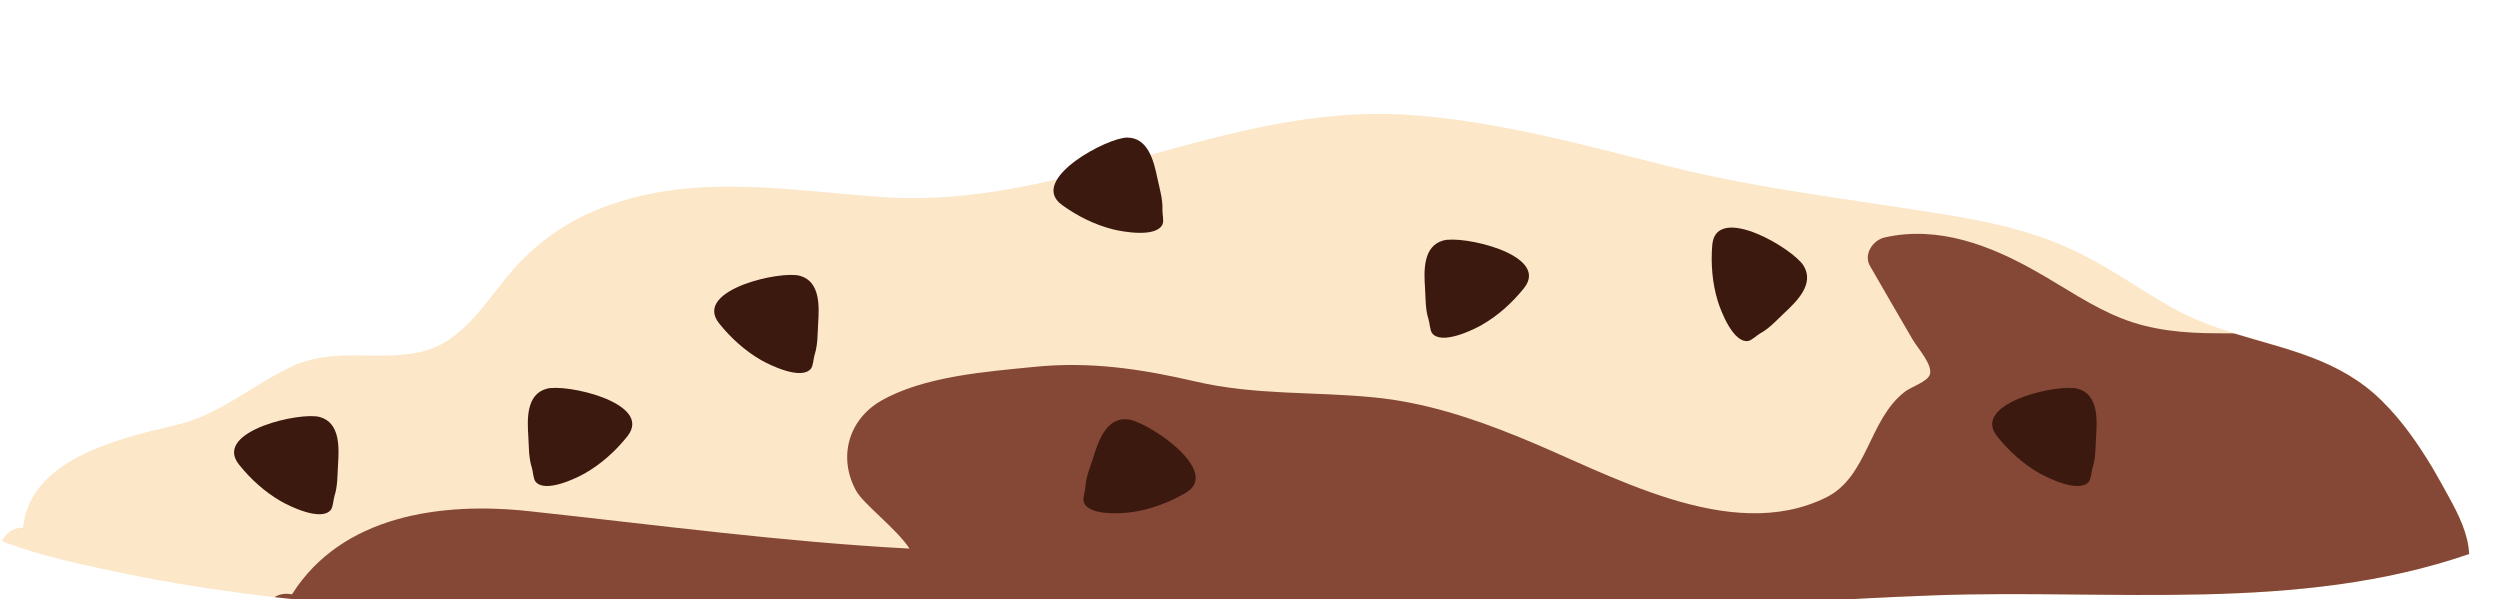 <svg width="534" height="128" viewBox="0 0 534 128" fill="none" xmlns="http://www.w3.org/2000/svg">
<path d="M527.403 118.338C490.964 130.929 451.039 125.796 413.227 127.163C372.177 128.656 331.329 133.128 290.284 134.565C253.834 135.877 217.356 134.167 180.919 133.315C146.633 132.474 112.354 132.203 78.173 129.434C71.654 128.884 65.139 128.278 58.634 127.558C47.759 126.299 36.917 124.644 26.236 122.434C18.173 120.728 9.716 118.99 1.916 116.168C1.42 116.012 0.872 115.795 0.385 115.526C1.264 113.834 3.008 112.614 4.924 112.719C6.384 98.09 25.09 93.744 37.508 90.804C44.204 89.261 49.366 85.767 54.856 82.414C57.182 81.015 59.568 79.564 62.16 78.359C71.475 73.962 80.641 77.355 90.228 75.088C99.127 72.933 104.017 63.948 109.652 57.531C115.531 50.907 122.658 46.268 131.043 43.501C149.864 37.114 169.532 40.823 188.782 42.105C227.277 44.725 261.436 22.26 299.964 24.484C318.999 25.634 337.583 30.79 355.984 35.417C376.049 40.47 396.075 42.615 416.394 45.98C425.161 47.403 433.992 49.401 442.114 53.105C449.805 56.544 456.57 61.558 463.918 65.709C468.187 68.119 472.634 69.748 477.157 71.154C488.356 74.605 499.843 76.656 508.875 85.677C513.108 89.85 516.487 94.749 519.566 99.85C520.804 101.948 521.981 104.097 523.158 106.247C525.172 109.891 527.25 114.111 527.408 118.282L527.403 118.338Z" fill="#FCE7C8"/>
<path d="M237.652 48.967C233.787 47.987 230.082 46.124 226.862 43.794C223.075 41.06 225.693 37.338 229.723 34.357C233.546 31.543 238.632 29.393 240.744 29.385C245.32 29.375 246.497 34.619 247.228 38.109C247.709 40.404 248.387 42.486 248.296 44.825C248.264 45.659 248.641 47.16 248.332 47.874C247.069 50.816 239.87 49.531 237.652 48.967Z" fill="#3C190F"/>
<path d="M366.905 64.269C365.74 60.456 365.412 56.322 365.736 52.36C366.112 47.705 370.652 48.014 375.29 49.916C379.678 51.726 384.152 54.961 385.254 56.764C387.634 60.672 383.76 64.396 381.154 66.831C379.441 68.431 378.012 70.09 375.964 71.225C375.235 71.629 374.146 72.73 373.375 72.836C370.205 73.28 367.573 66.458 366.905 64.269Z" fill="#3C190F"/>
<path d="M124.973 101.079C128.436 99.103 131.51 96.319 133.991 93.214C136.911 89.569 133.395 86.68 128.715 84.883C124.28 83.191 118.805 82.476 116.767 83.032C112.355 84.244 112.62 89.611 112.846 93.17C112.996 95.51 112.898 97.698 113.61 99.927C113.863 100.722 113.9 102.27 114.388 102.875C116.391 105.373 122.986 102.214 124.973 101.079Z" fill="#3C190F"/>
<path d="M60.078 107.112C56.615 105.137 53.541 102.353 51.059 99.247C48.14 95.602 51.656 92.714 56.336 90.916C60.77 89.224 66.245 88.509 68.284 89.066C72.696 90.277 72.431 95.644 72.204 99.204C72.055 101.543 72.153 103.731 71.441 105.961C71.188 106.755 71.151 108.303 70.662 108.908C68.66 111.406 62.065 108.247 60.078 107.112Z" fill="#3C190F"/>
<path d="M316.508 69.407C319.971 67.432 323.045 64.647 325.527 61.542C328.446 57.897 324.93 55.009 320.25 53.211C315.816 51.519 310.341 50.804 308.302 51.361C303.89 52.572 304.155 57.939 304.381 61.498C304.531 63.838 304.433 66.026 305.145 68.256C305.398 69.05 305.435 70.598 305.924 71.203C307.926 73.701 314.521 70.542 316.508 69.407Z" fill="#3C190F"/>
<path d="M162.633 76.95C159.17 74.975 156.096 72.191 153.614 69.085C150.695 65.44 154.211 62.552 158.89 60.754C163.325 59.062 168.8 58.347 170.838 58.903C175.251 60.115 174.985 65.482 174.759 69.041C174.61 71.381 174.708 73.569 173.996 75.799C173.742 76.593 173.705 78.141 173.217 78.746C171.215 81.244 164.62 78.085 162.633 76.95Z" fill="#3C190F"/>
<path d="M527.402 118.336C490.963 130.927 451.038 125.794 413.226 127.161C372.176 128.654 331.328 133.126 290.283 134.563C253.833 135.875 217.355 134.165 180.919 133.313C146.632 132.472 112.353 132.201 78.172 129.432C71.653 128.882 65.138 128.276 58.633 127.556C59.711 126.85 61.084 126.681 62.362 126.96C72.946 110.195 93.978 107.128 112.992 109.187C140.142 112.103 167.005 115.736 194.279 117.182C191.47 112.901 184.438 107.694 182.868 104.828C178.991 97.78 181.144 89.703 188.167 85.624C197.328 80.359 210.712 79.381 220.93 78.363C232.918 77.153 243.816 78.812 255.419 81.5C268.076 84.447 280.542 83.618 293.342 84.869C304.236 85.902 314.644 89.343 324.657 93.434C343.541 101.064 369.468 116.465 390.085 106.242C399.005 101.812 399.127 89.633 406.874 83.679C408.267 82.6 411.754 81.528 412.225 79.972C412.851 77.918 409.689 74.462 408.549 72.543C405.536 67.333 402.466 62.119 399.458 56.853C397.972 54.336 400.038 51.32 402.521 50.732C414.006 48.112 425.19 52.416 435.126 58.096C441.07 61.445 446.731 65.454 453.14 67.988C459.657 70.588 466.57 71.171 473.53 71.188C474.72 71.175 475.961 71.222 477.151 71.209C488.35 74.66 499.838 76.711 508.869 85.731C513.102 89.904 516.481 94.803 519.56 99.904C520.798 102.002 521.976 104.152 523.153 106.302C525.166 109.946 527.244 114.165 527.402 118.336Z" fill="#854836"/>
<path d="M435.609 101.079C432.146 99.103 429.072 96.319 426.591 93.214C423.671 89.569 427.187 86.68 431.867 84.883C436.302 83.191 441.777 82.476 443.815 83.032C448.227 84.244 447.962 89.611 447.736 93.17C447.586 95.51 447.684 97.698 446.972 99.927C446.719 100.722 446.682 102.27 446.194 102.875C444.191 105.373 437.596 102.214 435.609 101.079Z" fill="#3C190F"/>
<path d="M241.998 109.361C245.941 108.771 249.813 107.285 253.249 105.286C257.289 102.943 255.054 98.979 251.34 95.612C247.817 92.431 242.97 89.787 240.868 89.569C236.316 89.104 234.624 94.205 233.549 97.605C232.843 99.84 231.961 101.845 231.819 104.181C231.768 105.014 231.243 106.471 231.48 107.211C232.444 110.264 239.735 109.701 241.998 109.361Z" fill="#3C190F"/>
</svg>
